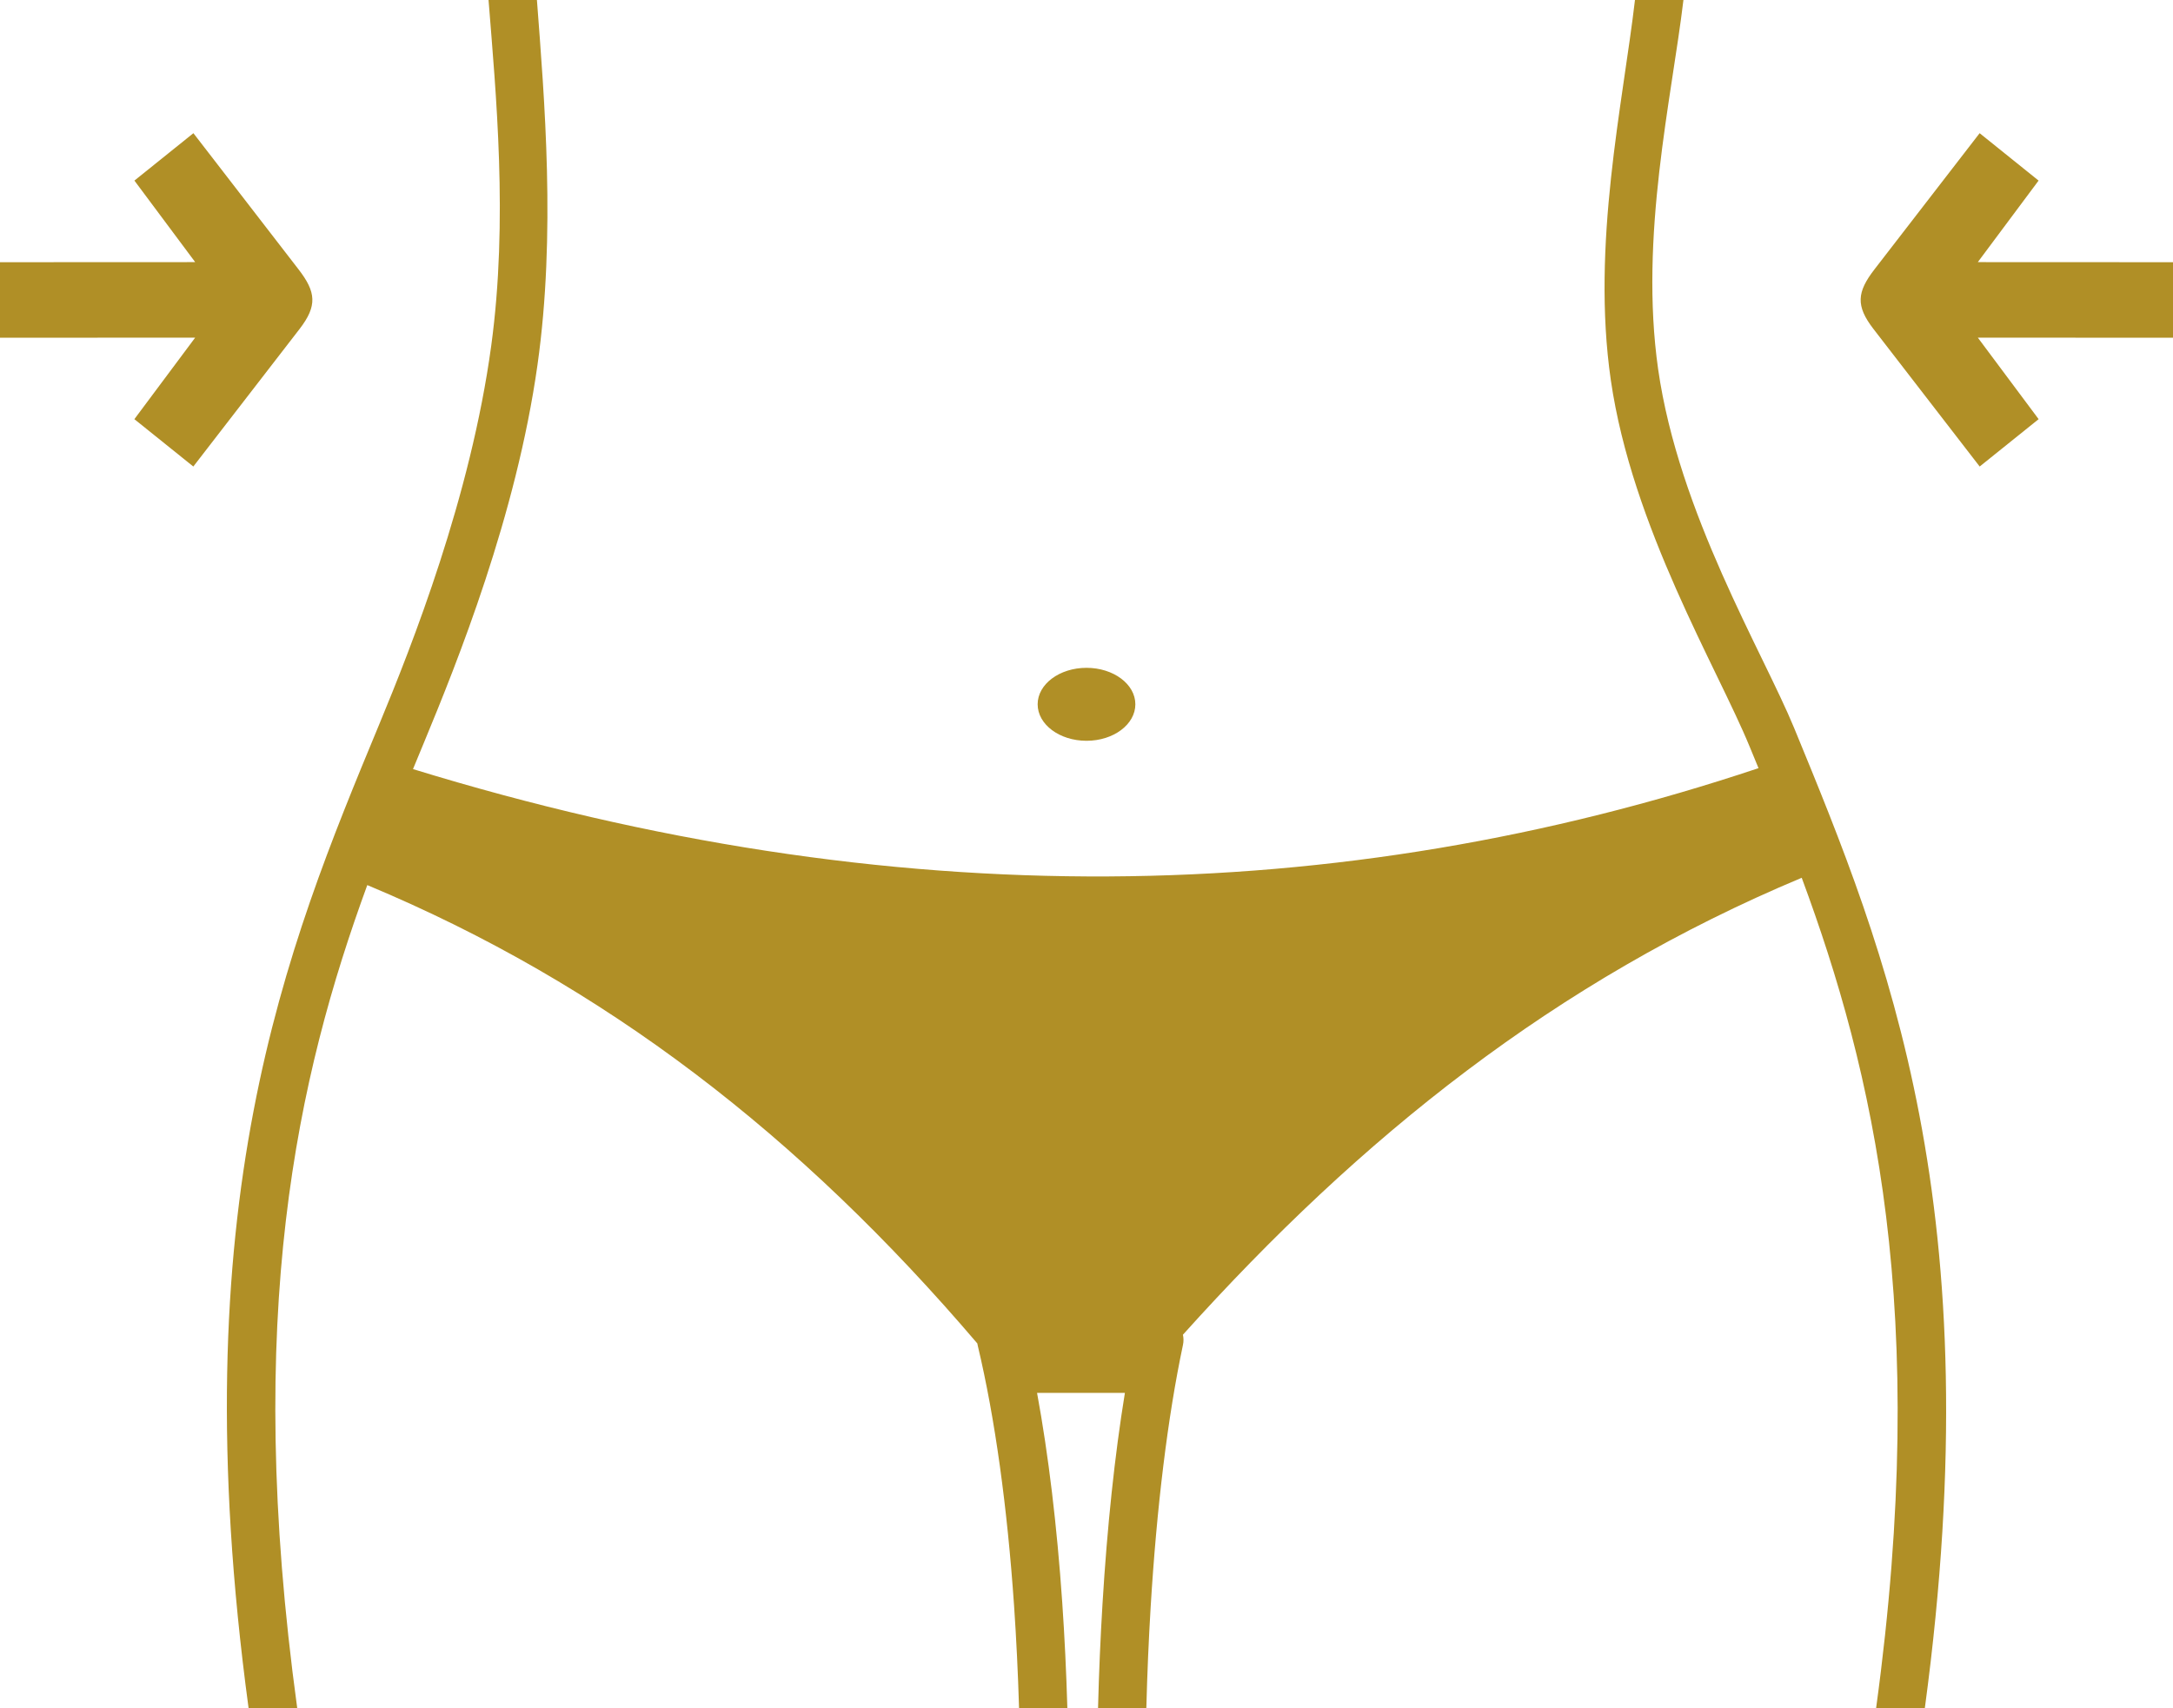 <svg xmlns="http://www.w3.org/2000/svg" shape-rendering="geometricPrecision" text-rendering="geometricPrecision" fill="#b08f26" image-rendering="optimizeQuality" fill-rule="evenodd" clip-rule="evenodd" viewBox="0 0 512 402.44"><path fill-rule="nonzero" d="M58.57 402.44c-16.06-118.75 8.9-178.99 30.75-231.69 7.8-18.81 21.58-53.69 26.42-89.27 4.04-29.63 1.08-59.75-.63-81.48h11.4c1.76 23.34 4.49 55.06.14 85.92-5.01 35.62-18.9 70.1-26.82 89.2-.84 2.02-1.68 4.04-2.52 6.09 113.01 34.75 218.28 32.77 317.03-.22l-2.11-5.12c-7.64-18.58-27.67-51.69-32.69-86.31-4.63-31.97 2.86-65.24 5.69-89.56h11.42c-2.76 23.17-10.43 55.66-5.96 87 4.86 33.96 24.65 66.57 32.05 84.54 21.79 52.95 46.64 113.35 30.79 230.9h-11.48c12.79-93.49-.65-150.03-17.53-195.62-57.96 24.25-103.96 61.12-145.8 107.66.17.77.18 1.58.01 2.4-3.61 17.04-6.19 38.27-7.61 61.71-.47 7.74-.81 15.72-1.02 23.85h-11.38c.21-8.37.57-16.57 1.05-24.52 1.1-18.12 2.87-35 5.28-49.74h-20.7c2.71 14.74 4.7 31.45 5.93 49.31.56 8.1.96 16.44 1.21 24.95h-11.38c-.25-8.24-.64-16.33-1.18-24.19-1.59-23.03-4.46-44.05-8.56-61.24l-.09-.47c-41.75-48.97-87.88-84.68-143.74-108-16.47 45.02-29.2 101.26-16.51 193.9H58.57zM441.43 77.52l25.02 32.4 13.89-11.16-14.32-19.2 45.98.01V61.78l-45.99-.02 14.32-19.21-13.89-11.17-24.77 32.07c-4.14 5.36-4.47 8.6-.24 14.07zm-370.85 0-25.03 32.4-13.89-11.16 14.32-19.2L0 79.57V61.78l45.99-.02-14.32-19.21 13.9-11.17 24.76 32.07c4.15 5.36 4.47 8.6.25 14.07zM256 157.35c6.36 0 11.51 3.85 11.51 8.59 0 4.75-5.15 8.6-11.51 8.6-6.36 0-11.51-3.85-11.51-8.6 0-4.74 5.15-8.59 11.51-8.59z"/></svg>